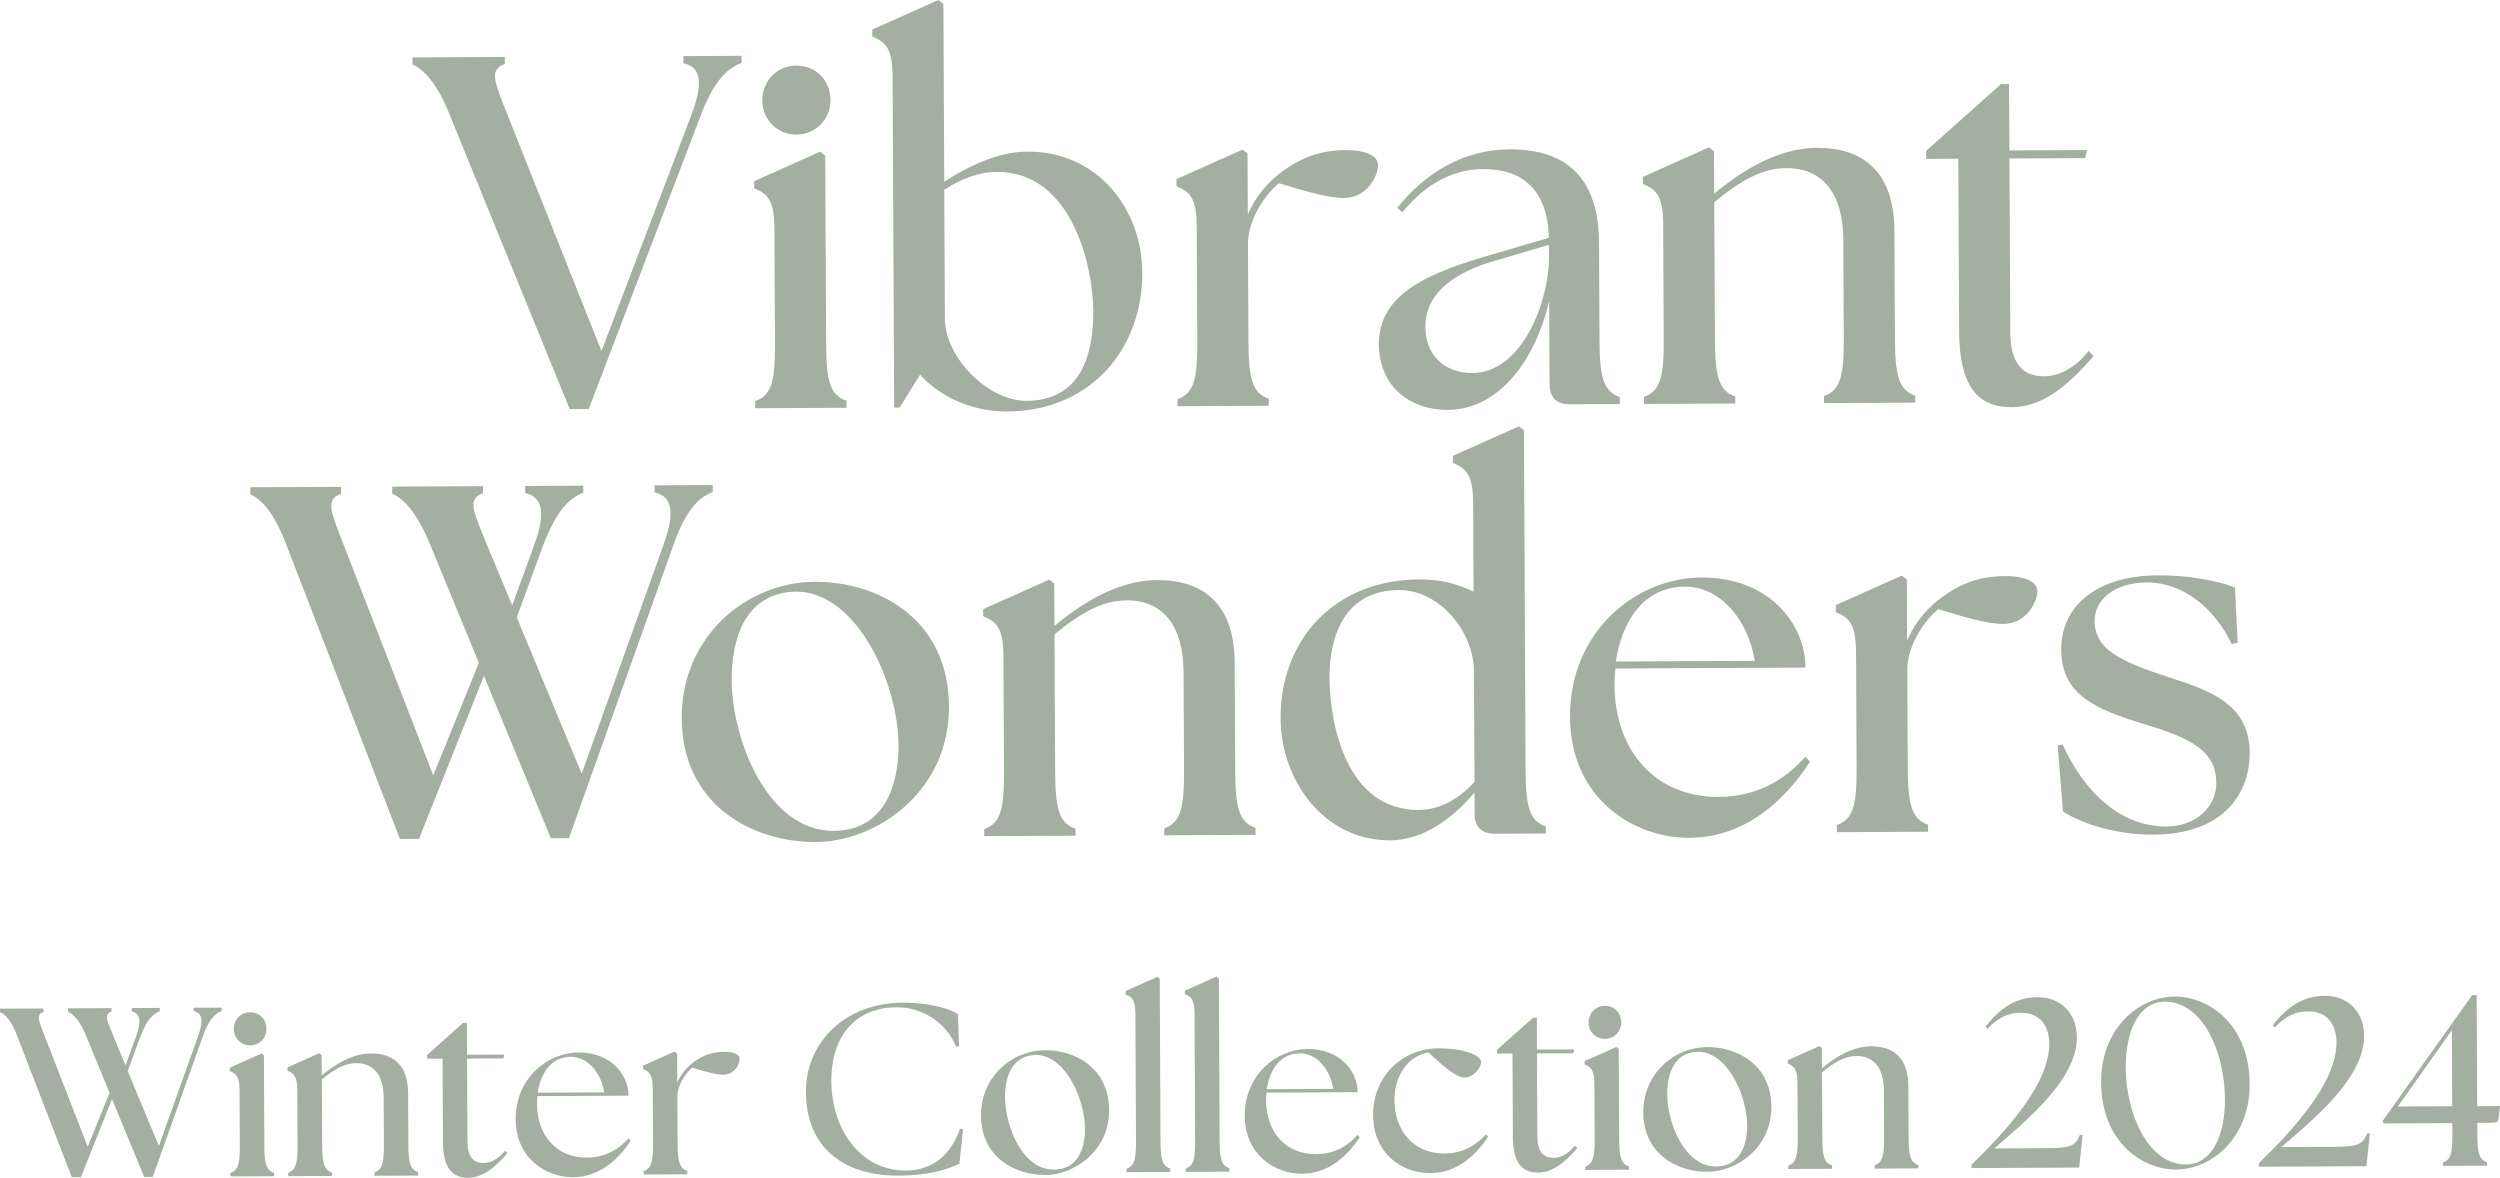 <svg width="346" height="163" viewBox="0 0 346 163" fill="none" xmlns="http://www.w3.org/2000/svg">
<g clip-path="url(#clip0_4099_7333)">
<path d="M9.415 140.022V139.555L15.437 139.526V139.992C14.342 140.367 14.812 141.232 15.722 143.467L17.373 147.432L18.82 143.486C19.643 141.246 19.372 140.245 18.239 139.983V139.516L22.097 139.497V139.963C21.105 140.337 20.277 141.241 19.42 143.481L17.678 148.233L21.986 158.598L27.402 143.442C28.225 141.202 27.954 140.201 26.821 139.939V139.473L30.679 139.453V139.92C29.687 140.294 28.859 141.198 28.07 143.438L21.143 162.874H19.948L15.504 152.116L11.196 162.922H9.933L2.454 143.564C1.612 141.295 0.775 140.435 0.01 140.07V139.604L6.027 139.575V140.041C4.933 140.415 5.368 141.28 6.244 143.544L12.14 158.709L15.165 151.246L11.966 143.481C11.056 141.246 10.189 140.386 9.42 140.022H9.415Z" fill="#A3AFA0"/>
<path d="M31.88 162.358C32.974 161.984 33.207 160.983 33.192 158.577L33.153 150.895C33.144 148.927 32.645 148.592 31.812 148.228V147.761L36.193 145.803L36.527 146.07L36.585 158.558C36.595 160.963 36.837 161.964 37.936 162.324V162.79L31.885 162.819V162.353L31.88 162.358ZM32.355 142.416C32.35 141.114 33.342 140.108 34.605 140.104C35.937 140.099 36.871 141.095 36.88 142.397C36.885 143.665 35.893 144.671 34.63 144.681C33.366 144.686 32.364 143.689 32.355 142.421V142.416Z" fill="#A3AFA0"/>
<path d="M39.867 162.318C40.961 161.944 41.193 160.943 41.178 158.538L41.14 150.856C41.13 148.888 40.631 148.553 39.799 148.188V147.722L44.179 145.764L44.514 146.031L44.528 148.835C46.353 147.323 48.739 145.807 51.334 145.798C54.393 145.783 56.465 147.377 56.484 151.284L56.518 158.465C56.528 160.87 56.765 161.871 57.868 162.231V162.697L51.818 162.726V162.26C52.912 161.886 53.139 160.885 53.13 158.48L53.101 151.901C53.086 148.898 51.779 147.134 49.32 147.144C47.757 147.153 46.329 147.926 44.542 149.403L44.586 158.519C44.596 160.924 44.838 161.925 45.937 162.284V162.751L39.886 162.78V162.313L39.867 162.318Z" fill="#A3AFA0"/>
<path d="M61.306 157.975L61.253 146.523L59.123 146.532V145.998L64.089 141.566H64.622L64.641 145.974L69.796 145.949L69.666 146.484L64.641 146.508L64.695 157.995C64.704 160.065 65.474 160.964 66.936 160.954C67.667 160.954 68.799 160.643 69.888 159.268L70.222 159.598C68.47 161.644 66.781 162.99 64.782 162.999C62.521 163.009 61.316 161.581 61.296 157.975H61.306Z" fill="#A3AFA0"/>
<path d="M71.368 154.919C71.339 149.243 75.749 145.682 80.071 145.662C84.563 145.643 86.974 148.733 86.989 151.639L74.379 151.697C74.35 152.066 74.316 152.397 74.316 152.766C74.335 157.139 77.012 160.234 81.238 160.215C83.702 160.205 85.59 159.126 86.979 157.547L87.279 157.878C85.759 160.225 83.145 162.907 79.287 162.926C75.594 162.946 71.392 160.327 71.363 154.914L71.368 154.919ZM83.629 151.187C83.184 148.451 81.344 146.289 79.05 146.265C76.223 146.245 74.805 148.621 74.418 151.231L83.634 151.187H83.629Z" fill="#A3AFA0"/>
<path d="M89.07 162.081C90.164 161.707 90.396 160.706 90.382 158.301L90.343 150.619C90.333 148.651 89.835 148.315 89.002 147.956V147.489L93.383 145.531L93.717 145.798L93.736 149.841C94.23 148.67 95.091 147.63 96.151 146.892C97.376 146.017 98.639 145.575 100.237 145.57C101.369 145.565 102.367 145.862 102.371 146.561C102.371 147.295 101.65 148.733 100.121 148.743C99.191 148.743 97.923 148.417 95.793 147.762C94.966 148.466 93.843 149.977 93.751 151.644L93.784 158.291C93.794 160.696 94.031 161.697 95.135 162.057V162.523L89.084 162.552V162.086L89.07 162.081Z" fill="#A3AFA0"/>
<path d="M111.539 151.153C111.505 144.409 116.806 138.807 124.952 138.768C127.416 138.758 130.843 139.205 132.576 140.366L132.731 144.773L132.334 144.875C130.955 141.44 127.518 139.39 124.091 139.404C118.766 139.429 115.024 142.985 115.058 149.632C115.087 156.075 118.911 162.037 125.398 162.008C129.125 161.989 131.676 159.705 132.857 156.226L133.288 156.289L132.779 161.066C131.022 161.877 128.496 162.689 124.439 162.708C116.486 162.747 111.578 158.626 111.544 151.148L111.539 151.153Z" fill="#A3AFA0"/>
<path d="M135.777 154.409C135.753 149.001 140.061 145.371 144.616 145.352C148.74 145.332 153.474 147.747 153.503 153.627C153.532 159.336 148.624 162.601 144.699 162.621C140.376 162.64 135.806 160.094 135.777 154.414V154.409ZM150.159 156.178C150.139 151.936 147.216 145.57 142.927 146.027C140.032 146.343 139.084 149.02 139.098 151.892C139.117 155.833 141.475 161.897 145.865 161.877C149.123 161.863 150.178 159.02 150.163 156.178H150.159Z" fill="#A3AFA0"/>
<path d="M155.909 161.76C157.003 161.386 157.235 160.385 157.221 157.98L157.139 140.284C157.129 138.316 156.63 137.98 155.793 137.616V137.15L160.174 135.191L160.508 135.459L160.614 157.966C160.624 160.371 160.861 161.372 161.965 161.731V162.198L155.914 162.227V161.76H155.909Z" fill="#A3AFA0"/>
<path d="M164.093 161.721C165.187 161.347 165.419 160.346 165.405 157.941L165.322 140.245C165.313 138.277 164.814 137.941 163.977 137.577V137.111L168.357 135.152L168.691 135.42L168.798 157.926C168.807 160.332 169.045 161.333 170.148 161.692V162.159L164.098 162.188V161.721H164.093Z" fill="#A3AFA0"/>
<path d="M172.274 154.438C172.245 148.763 176.655 145.201 180.978 145.182C185.47 145.162 187.88 148.253 187.895 151.158L175.285 151.217C175.251 151.586 175.222 151.916 175.222 152.286C175.242 156.659 177.918 159.754 182.144 159.734C184.608 159.725 186.496 158.646 187.885 157.067L188.185 157.397C186.665 159.744 184.051 162.426 180.193 162.446C176.5 162.465 172.299 159.846 172.27 154.433L172.274 154.438ZM184.531 150.702C184.085 147.966 182.246 145.804 179.951 145.779C177.125 145.76 175.706 148.136 175.319 150.745L184.535 150.702H184.531Z" fill="#A3AFA0"/>
<path d="M190.039 154.349C190.01 148.737 194.318 145.112 198.975 145.088C202.533 145.069 204.967 146.026 204.972 146.964C204.977 147.999 203.718 149.141 202.721 149.145C201.792 149.145 200.287 148.12 197.716 145.662C194.826 146.109 192.977 148.99 192.992 152.197C193.011 156.57 195.688 159.665 199.914 159.646C202.378 159.636 204.265 158.557 205.655 156.978L205.955 157.309C204.435 159.655 201.821 162.338 197.963 162.357C193.873 162.377 190.063 159.524 190.039 154.345V154.349Z" fill="#A3AFA0"/>
<path d="M209.382 157.26L209.329 145.808L207.199 145.817V145.283L212.166 140.852H212.698L212.717 145.259L217.873 145.234L217.742 145.769L212.717 145.793L212.771 157.28C212.78 159.35 213.55 160.249 215.012 160.239C215.743 160.239 216.875 159.928 217.965 158.553L218.299 158.883C216.546 160.929 214.857 162.275 212.858 162.285C210.597 162.294 209.392 160.866 209.373 157.26H209.382Z" fill="#A3AFA0"/>
<path d="M219.386 161.454C220.48 161.08 220.708 160.079 220.698 157.674L220.659 149.992C220.649 148.024 220.151 147.689 219.318 147.324V146.858L223.699 144.9L224.033 145.167L224.091 157.655C224.101 160.06 224.338 161.061 225.442 161.42V161.887L219.391 161.916V161.45L219.386 161.454ZM219.856 141.518C219.851 140.216 220.843 139.21 222.107 139.205C223.438 139.2 224.372 140.196 224.382 141.499C224.386 142.767 223.394 143.773 222.131 143.782C220.867 143.787 219.865 142.791 219.86 141.523L219.856 141.518Z" fill="#A3AFA0"/>
<path d="M227.432 153.971C227.408 148.563 231.711 144.934 236.271 144.914C240.395 144.895 245.134 147.31 245.158 153.184C245.187 158.894 240.278 162.159 236.353 162.178C232.03 162.198 227.456 159.647 227.432 153.971ZM241.813 155.74C241.794 151.498 238.87 145.133 234.576 145.59C231.682 145.905 230.733 148.583 230.743 151.454C230.762 155.395 233.119 161.459 237.51 161.44C240.772 161.425 241.823 158.583 241.808 155.74H241.813Z" fill="#A3AFA0"/>
<path d="M247.495 161.323C248.589 160.949 248.817 159.948 248.807 157.543L248.769 149.861C248.759 147.893 248.26 147.558 247.428 147.198V146.732L251.808 144.773L252.142 145.041L252.157 147.844C253.977 146.333 256.368 144.817 258.963 144.807C262.022 144.793 264.094 146.387 264.113 150.293L264.147 157.475C264.157 159.88 264.394 160.881 265.497 161.241V161.707L259.447 161.736V161.27C260.541 160.896 260.768 159.895 260.759 157.489L260.729 150.91C260.715 147.907 259.408 146.144 256.949 146.153C255.386 146.158 253.958 146.936 252.167 148.413L252.21 157.528C252.22 159.934 252.457 160.934 253.561 161.294V161.76L247.51 161.79V161.323H247.495Z" fill="#A3AFA0"/>
<path d="M283.616 144.419C283.606 142.247 282.566 140.148 279.637 140.162C278.006 140.172 276.515 140.813 275.092 142.388L274.792 142.087C276.844 139.472 279.032 138.024 281.99 138.01C284.952 137.995 287.387 139.953 287.44 143.525C287.503 149.438 280.208 155.284 276.002 158.942L283.321 158.908C286.612 158.894 287.275 158.554 287.871 157.047L288.239 157.081L287.759 161.591L272.855 161.663V161.197C277.425 156.732 283.645 150.123 283.621 144.414L283.616 144.419Z" fill="#A3AFA0"/>
<path d="M290.793 149.793C290.759 142.344 295.992 137.946 300.982 137.922C305.605 137.898 311.312 141.712 311.351 149.997C311.385 157.445 306.152 161.843 301.162 161.867C296.539 161.891 290.832 158.077 290.793 149.797V149.793ZM307.933 152.047C307.904 145.536 304.806 138.602 299.617 138.631C296.224 138.646 294.181 142.295 294.206 147.776C294.235 154.253 297.362 161.187 302.522 161.163C305.949 161.148 307.958 157.528 307.933 152.052V152.047Z" fill="#A3AFA0"/>
<path d="M323.37 144.229C323.36 142.057 322.319 139.958 319.391 139.973C317.76 139.983 316.269 140.624 314.846 142.198L314.546 141.897C316.593 139.283 318.786 137.835 321.743 137.82C324.706 137.806 327.141 139.764 327.194 143.335C327.257 149.249 319.962 155.094 315.756 158.753L323.075 158.719C326.366 158.704 327.029 158.364 327.625 156.858L327.993 156.892L327.513 161.401L312.609 161.474V161.008C317.179 156.542 323.399 149.934 323.375 144.225L323.37 144.229Z" fill="#A3AFA0"/>
<path d="M329.746 155.153L342.138 137.729H342.772L342.845 153.088L345.972 153.073L346.005 153.141L345.783 154.915C345.749 155.284 345.352 155.386 344.984 155.386L342.854 155.396L342.864 157.096C342.874 159.502 343.111 160.503 344.214 160.862V161.329L338.096 161.358V160.891C339.19 160.517 339.417 159.516 339.408 157.111L339.398 155.44L329.916 155.483L329.746 155.148V155.153ZM339.384 153.102L339.335 142.583L331.866 153.136L339.384 153.102Z" fill="#A3AFA0"/>
<path d="M54.286 68.321V67.345L66.847 67.286V68.263C64.568 69.04 65.545 70.848 67.443 75.508L70.885 83.783L73.9 75.547C75.614 70.867 75.047 68.783 72.685 68.234V67.257L80.73 67.218V68.195C78.654 68.972 76.93 70.863 75.149 75.537L71.519 85.449L80.507 107.077L91.81 75.459C93.524 70.78 92.957 68.695 90.595 68.146V67.17L98.64 67.131V68.108C96.564 68.885 94.84 70.775 93.195 75.45L78.741 116.003L76.243 116.012L66.973 93.549L57.989 116.1L55.351 116.114L39.75 75.707C37.993 70.979 36.251 69.172 34.648 68.414V67.437L47.21 67.379V68.355C44.93 69.133 45.84 70.94 47.665 75.668L59.964 107.315L66.276 91.747L59.606 75.542C57.709 70.882 55.898 69.079 54.296 68.321H54.286Z" fill="#A3AFA0"/>
<path d="M94.346 99.419C94.293 88.132 103.282 80.561 112.788 80.518C121.395 80.479 131.274 85.518 131.337 97.777C131.395 109.691 121.153 116.499 112.963 116.538C103.94 116.581 94.404 111.261 94.346 99.415V99.419ZM124.352 103.107C124.309 94.259 118.21 80.979 109.26 81.927C103.223 82.583 101.239 88.166 101.268 94.157C101.307 102.378 106.225 115.036 115.388 114.992C122.189 114.958 124.381 109.026 124.357 103.102L124.352 103.107Z" fill="#A3AFA0"/>
<path d="M136.213 114.754C138.502 113.976 138.977 111.882 138.952 106.867L138.875 90.843C138.856 86.732 137.81 86.042 136.072 85.284V84.307L145.211 80.221L145.908 80.775L145.937 86.625C149.742 83.471 154.723 80.313 160.134 80.284C166.519 80.255 170.842 83.578 170.88 91.727L170.953 106.707C170.977 111.726 171.471 113.811 173.765 114.569V115.546L161.136 115.604V114.627C163.421 113.85 163.896 111.756 163.871 106.741L163.804 93.014C163.775 86.742 161.049 83.063 155.914 83.088C152.651 83.102 149.674 84.72 145.942 87.801L146.034 106.824C146.058 111.843 146.552 113.928 148.846 114.686V115.662L136.217 115.721V114.744L136.213 114.754Z" fill="#A3AFA0"/>
<path d="M177.231 99.439C177.182 88.778 184.429 80.241 196.506 80.187C199.42 80.173 201.854 80.858 203.941 81.893L203.883 69.629C203.863 65.518 202.818 64.828 201.08 64.065V63.088L210.219 59.002L210.916 59.556L211.139 106.518C211.163 111.537 211.656 113.622 213.951 114.38V115.357L206.874 115.391C205.069 115.4 204.091 114.429 204.086 112.616L204.071 109.691C201.448 112.772 197.299 116.411 192.096 116.299C183.281 116.202 177.269 108.078 177.231 99.439ZM196.38 112.096C199.434 112.082 202.063 110.396 204.067 108.228L203.994 92.83C203.97 87.675 199.429 81.635 193.596 81.664C185.963 81.703 183.978 88.258 184.007 93.763C184.041 100.381 186.384 112.145 196.38 112.101V112.096Z" fill="#A3AFA0"/>
<path d="M217.285 99.243C217.227 87.397 226.424 79.968 235.452 79.924C244.823 79.88 249.852 86.333 249.881 92.397L223.573 92.523C223.505 93.291 223.443 93.986 223.443 94.754C223.486 103.884 229.072 110.337 237.887 110.293C243.022 110.268 246.967 108.019 249.867 104.729L250.496 105.424C247.326 110.317 241.87 115.92 233.816 115.954C226.11 115.992 217.339 110.526 217.285 99.239V99.243ZM242.863 91.459C241.933 85.75 238.095 81.241 233.303 81.192C227.402 81.153 224.44 86.11 223.636 91.552L242.863 91.459Z" fill="#A3AFA0"/>
<path d="M254.215 114.191C256.499 113.414 256.979 111.319 256.954 106.305L256.877 90.28C256.858 86.169 255.812 85.479 254.074 84.721V83.745L263.213 79.658L263.91 80.212L263.949 88.642C264.98 86.198 266.771 84.031 268.988 82.486C271.548 80.664 274.182 79.746 277.512 79.726C279.874 79.716 281.956 80.334 281.965 81.796C281.97 83.327 280.46 86.33 277.265 86.349C275.324 86.359 272.681 85.674 268.233 84.303C266.505 85.776 264.157 88.919 263.968 92.408L264.036 106.276C264.06 111.295 264.554 113.38 266.848 114.138V115.114L254.219 115.173V114.196L254.215 114.191Z" fill="#A3AFA0"/>
<path d="M285.513 112.295L284.777 103.17L285.47 103.029C288.485 109.705 293.505 114.346 299.686 114.39C303.989 114.438 306.753 111.566 306.739 108.364C306.719 103.904 303.171 102.179 297.121 100.328C289.821 98.131 285.3 96.134 285.271 89.861C285.247 84.565 289.318 79.667 298.757 79.623C302.711 79.604 306.952 80.352 309.314 81.314L309.696 88.977L308.864 89.123C306.482 84.186 302.16 80.585 297.092 80.61C292.721 80.629 289.884 82.942 289.899 85.94C289.918 89.842 293.398 91.499 299.652 93.559C305.214 95.415 311.328 97.058 311.361 104.166C311.386 109.463 308.084 115.468 298.021 115.517C292.953 115.541 288.156 114.03 285.513 112.3V112.295Z" fill="#A3AFA0"/>
<path d="M57.094 8.922V7.945L69.863 7.882V8.859C67.578 9.636 68.493 11.444 70.318 16.104L83.247 48.581L95.658 15.982C97.439 11.303 96.946 9.286 94.584 8.742V7.765L102.633 7.727V8.703C100.562 9.481 98.761 11.298 96.98 15.977L81.485 56.603L78.847 56.618L62.341 16.142C60.516 11.483 58.701 9.68 57.099 8.922H57.094Z" fill="#A3AFA0"/>
<path d="M104.515 55.52C106.8 54.742 107.279 52.648 107.255 47.633L107.178 31.608C107.158 27.498 106.113 26.808 104.375 26.05V25.073L113.514 20.987L114.211 21.541L114.337 47.599C114.361 52.614 114.855 54.703 117.149 55.461V56.438L104.52 56.496V55.52H104.515ZM105.498 13.912C105.483 11.196 107.555 9.092 110.193 9.082C112.972 9.068 114.922 11.147 114.937 13.868C114.952 16.516 112.875 18.616 110.242 18.63C107.604 18.645 105.513 16.56 105.498 13.917V13.912Z" fill="#A3AFA0"/>
<path d="M127.34 51.855L124.518 56.398H123.753L123.535 10.622C123.516 6.511 122.47 5.821 120.732 5.063V4.086L129.871 0L130.568 0.554L130.685 25.15C134.145 22.905 138.231 21.001 142.186 20.986C152.041 20.937 158.053 29.062 158.092 37.701C158.14 48.362 150.894 56.899 139.373 56.952C134.378 56.977 129.925 54.766 127.34 51.855ZM142.069 55.475C149.427 55.441 151.344 49.367 151.31 43.026C151.281 36.754 148.304 23.741 137.96 23.79C135.39 23.804 132.969 24.791 130.685 26.263L130.772 44.1C130.796 49.538 136.798 55.499 142.069 55.475Z" fill="#A3AFA0"/>
<path d="M162.965 55.238C165.249 54.461 165.729 52.366 165.704 47.352L165.627 31.327C165.608 27.216 164.562 26.526 162.824 25.768V24.791L171.963 20.705L172.66 21.259L172.699 29.689C173.73 27.245 175.521 25.078 177.738 23.533C180.298 21.711 182.932 20.793 186.262 20.773C188.624 20.763 190.706 21.381 190.715 22.843C190.725 24.374 189.21 27.381 186.015 27.396C184.074 27.406 181.431 26.721 176.983 25.35C175.255 26.823 172.907 29.966 172.718 33.455L172.786 47.323C172.81 52.337 173.304 54.426 175.598 55.184V56.161L162.969 56.219V55.243L162.965 55.238Z" fill="#A3AFA0"/>
<path d="M214.459 53.178L214.405 41.681C212.503 49.772 207.537 56.696 200.315 56.73C195.179 56.754 190.861 53.498 190.832 47.648C190.798 40.471 198.074 37.648 206.67 35.17L214.367 32.906C214.192 26.006 210.436 23.378 205.296 23.402C201.409 23.421 197.599 25.112 194.08 29.378L193.383 28.756C197.246 23.931 202.575 20.7 208.892 20.666C217.29 20.627 221.269 25.137 221.308 33.635L221.371 47.085C221.395 52.099 221.889 54.188 224.183 54.947V55.923L217.247 55.957C215.441 55.967 214.464 54.995 214.459 53.183V53.178ZM203.761 51.628C210.562 51.594 214.338 41.963 214.376 35.69L214.367 33.878L206.951 36.074C203.693 36.997 197.251 39.398 197.275 45.18C197.294 49.776 200.566 51.642 203.761 51.628Z" fill="#A3AFA0"/>
<path d="M227.519 54.925C229.804 54.148 230.283 52.054 230.259 47.039L230.182 31.014C230.162 26.904 229.117 26.214 227.379 25.456V24.479L236.518 20.393L237.215 20.947L237.244 26.802C241.049 23.648 246.029 20.49 251.441 20.461C257.826 20.431 262.148 23.755 262.187 31.908L262.26 46.889C262.284 51.903 262.778 53.993 265.072 54.751V55.727L252.443 55.785V54.809C254.723 54.031 255.202 51.937 255.178 46.923L255.115 33.196C255.086 26.923 252.361 23.245 247.225 23.269C243.963 23.284 240.986 24.902 237.254 27.987L237.346 47.01C237.37 52.025 237.863 54.114 240.158 54.872V55.849L227.529 55.907V54.93L227.519 54.925Z" fill="#A3AFA0"/>
<path d="M271.142 45.868L271.026 21.967L266.582 21.986V20.874L276.946 11.627H278.054L278.098 20.82L288.858 20.767L288.587 21.884L278.107 21.933L278.223 45.902C278.243 50.222 279.85 52.098 282.904 52.083C284.434 52.073 286.791 51.437 289.066 48.57L289.763 49.265C286.104 53.531 282.58 56.335 278.412 56.359C273.693 56.383 271.181 53.4 271.142 45.873V45.868Z" fill="#A3AFA0"/>
</g>
<defs>
<clipPath id="clip0_4099_7333">
<rect width="346" height="163" fill="white"/>
</clipPath>
</defs>
</svg>
